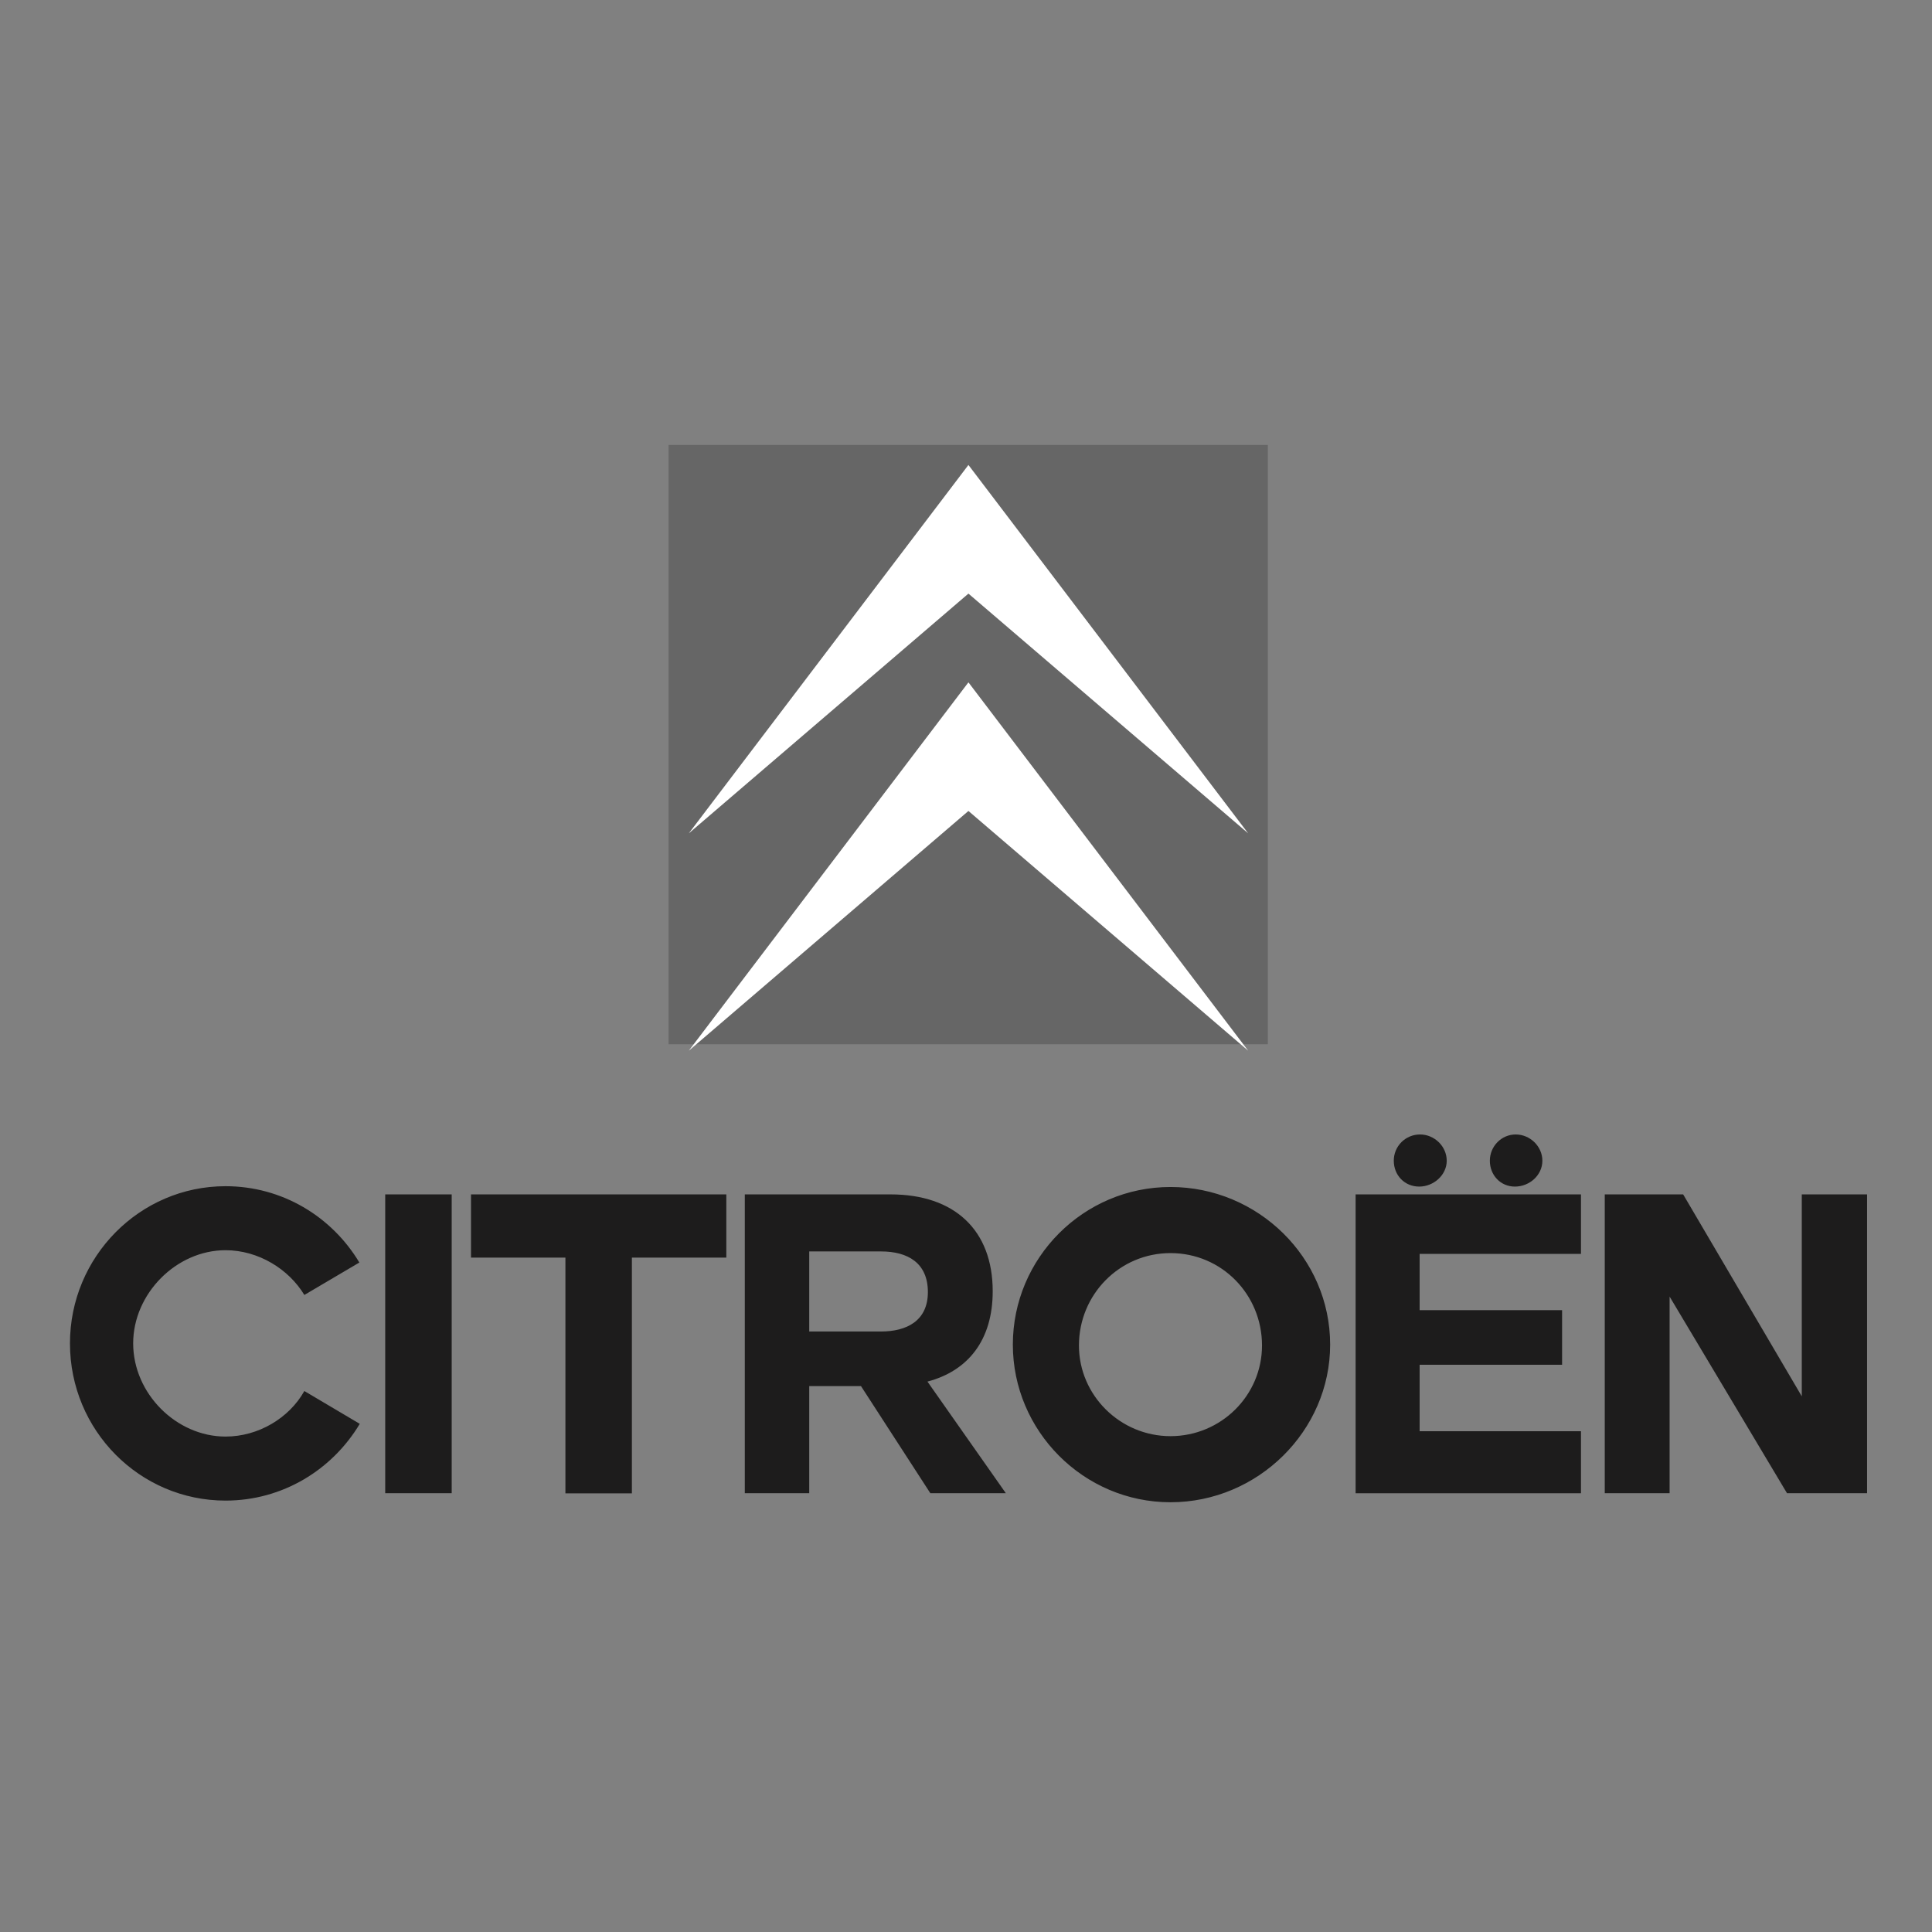 <svg width="85" height="85" viewBox="0 0 85 85" fill="none" xmlns="http://www.w3.org/2000/svg">
<rect x="0" y="0" width="85" height="85" fill="#808080" stroke="none"/>
<mask id="mask0_1318_290" style="mask-type:alpha" maskUnits="userSpaceOnUse" x="0" y="0" width="85" height="85">
<rect x="0.445" y="0.249" width="84.335" height="84.335" fill="#D9D9D9"/>
</mask>
<g mask="url(#mask0_1318_290)">
<path fill-rule="evenodd" clip-rule="evenodd" d="M9.923 66.02C6.148 66.02 3.078 62.932 3.078 59.103C3.078 55.294 6.148 52.188 9.923 52.188C12.415 52.188 14.6 53.524 15.81 55.546L13.39 56.973C12.704 55.835 11.367 55.004 9.923 55.004C7.755 55.004 5.859 56.918 5.859 59.103C5.859 61.307 7.755 63.203 9.923 63.203C11.367 63.203 12.722 62.39 13.39 61.199L15.828 62.643C14.618 64.666 12.432 66.02 9.923 66.02ZM19.873 65.695H16.948V52.548H19.873V65.695ZM27.801 65.701H24.876V55.329H20.722V52.548H31.955V55.329H27.801L27.801 65.701ZM35.603 58.58H38.764C39.866 58.58 40.823 58.129 40.823 56.846C40.823 55.564 39.938 55.058 38.764 55.058H35.603V58.58ZM35.603 60.982V65.695H32.768V52.548H39.179C41.996 52.548 43.675 54.12 43.675 56.81C43.675 58.96 42.592 60.314 40.804 60.784L44.253 65.695H40.931L37.879 60.982H35.603ZM51.496 66.093C47.667 66.093 44.561 62.951 44.561 59.158C44.561 55.347 47.667 52.223 51.496 52.223C55.342 52.223 58.521 55.329 58.521 59.158C58.521 62.951 55.342 66.093 51.496 66.093ZM51.496 55.131C49.256 55.131 47.469 56.955 47.469 59.195C47.469 61.398 49.293 63.185 51.496 63.185C53.718 63.185 55.523 61.397 55.523 59.195C55.523 56.955 53.753 55.131 51.496 55.131ZM63.65 51.067C63.65 51.7 63.072 52.205 62.44 52.205C61.789 52.205 61.321 51.7 61.321 51.067C61.32 50.916 61.35 50.765 61.407 50.625C61.465 50.484 61.551 50.356 61.658 50.249C61.765 50.142 61.893 50.057 62.033 49.999C62.174 49.941 62.324 49.911 62.476 49.912C63.108 49.911 63.65 50.435 63.65 51.067ZM67.858 51.067C67.858 51.7 67.299 52.205 66.648 52.205C66.016 52.205 65.547 51.7 65.547 51.067C65.547 50.436 66.053 49.912 66.684 49.912C67.316 49.911 67.858 50.435 67.858 51.067ZM62.458 55.167V57.641H68.725V60.044H62.458V62.969H69.556V65.696H59.641V52.549H69.556V55.167L62.458 55.167ZM73.456 57.045V65.695H70.603V52.548H74.052L79.271 61.433V52.548H82.143V65.695H78.621L73.456 57.045Z" fill="#1D1C1C"/>
<path fill-rule="evenodd" clip-rule="evenodd" d="M55.779 45.941V19.576H29.414V45.941H55.779Z" fill="#666666"/>
<path fill-rule="evenodd" clip-rule="evenodd" d="M42.607 20.456L30.305 36.663L42.607 26.116L54.914 36.663L42.607 20.456Z" fill="white"/>
<path fill-rule="evenodd" clip-rule="evenodd" d="M42.607 30.02L30.305 46.226L42.607 35.679L54.914 46.226L42.607 30.02Z" fill="white"/>
</g>
</svg>

